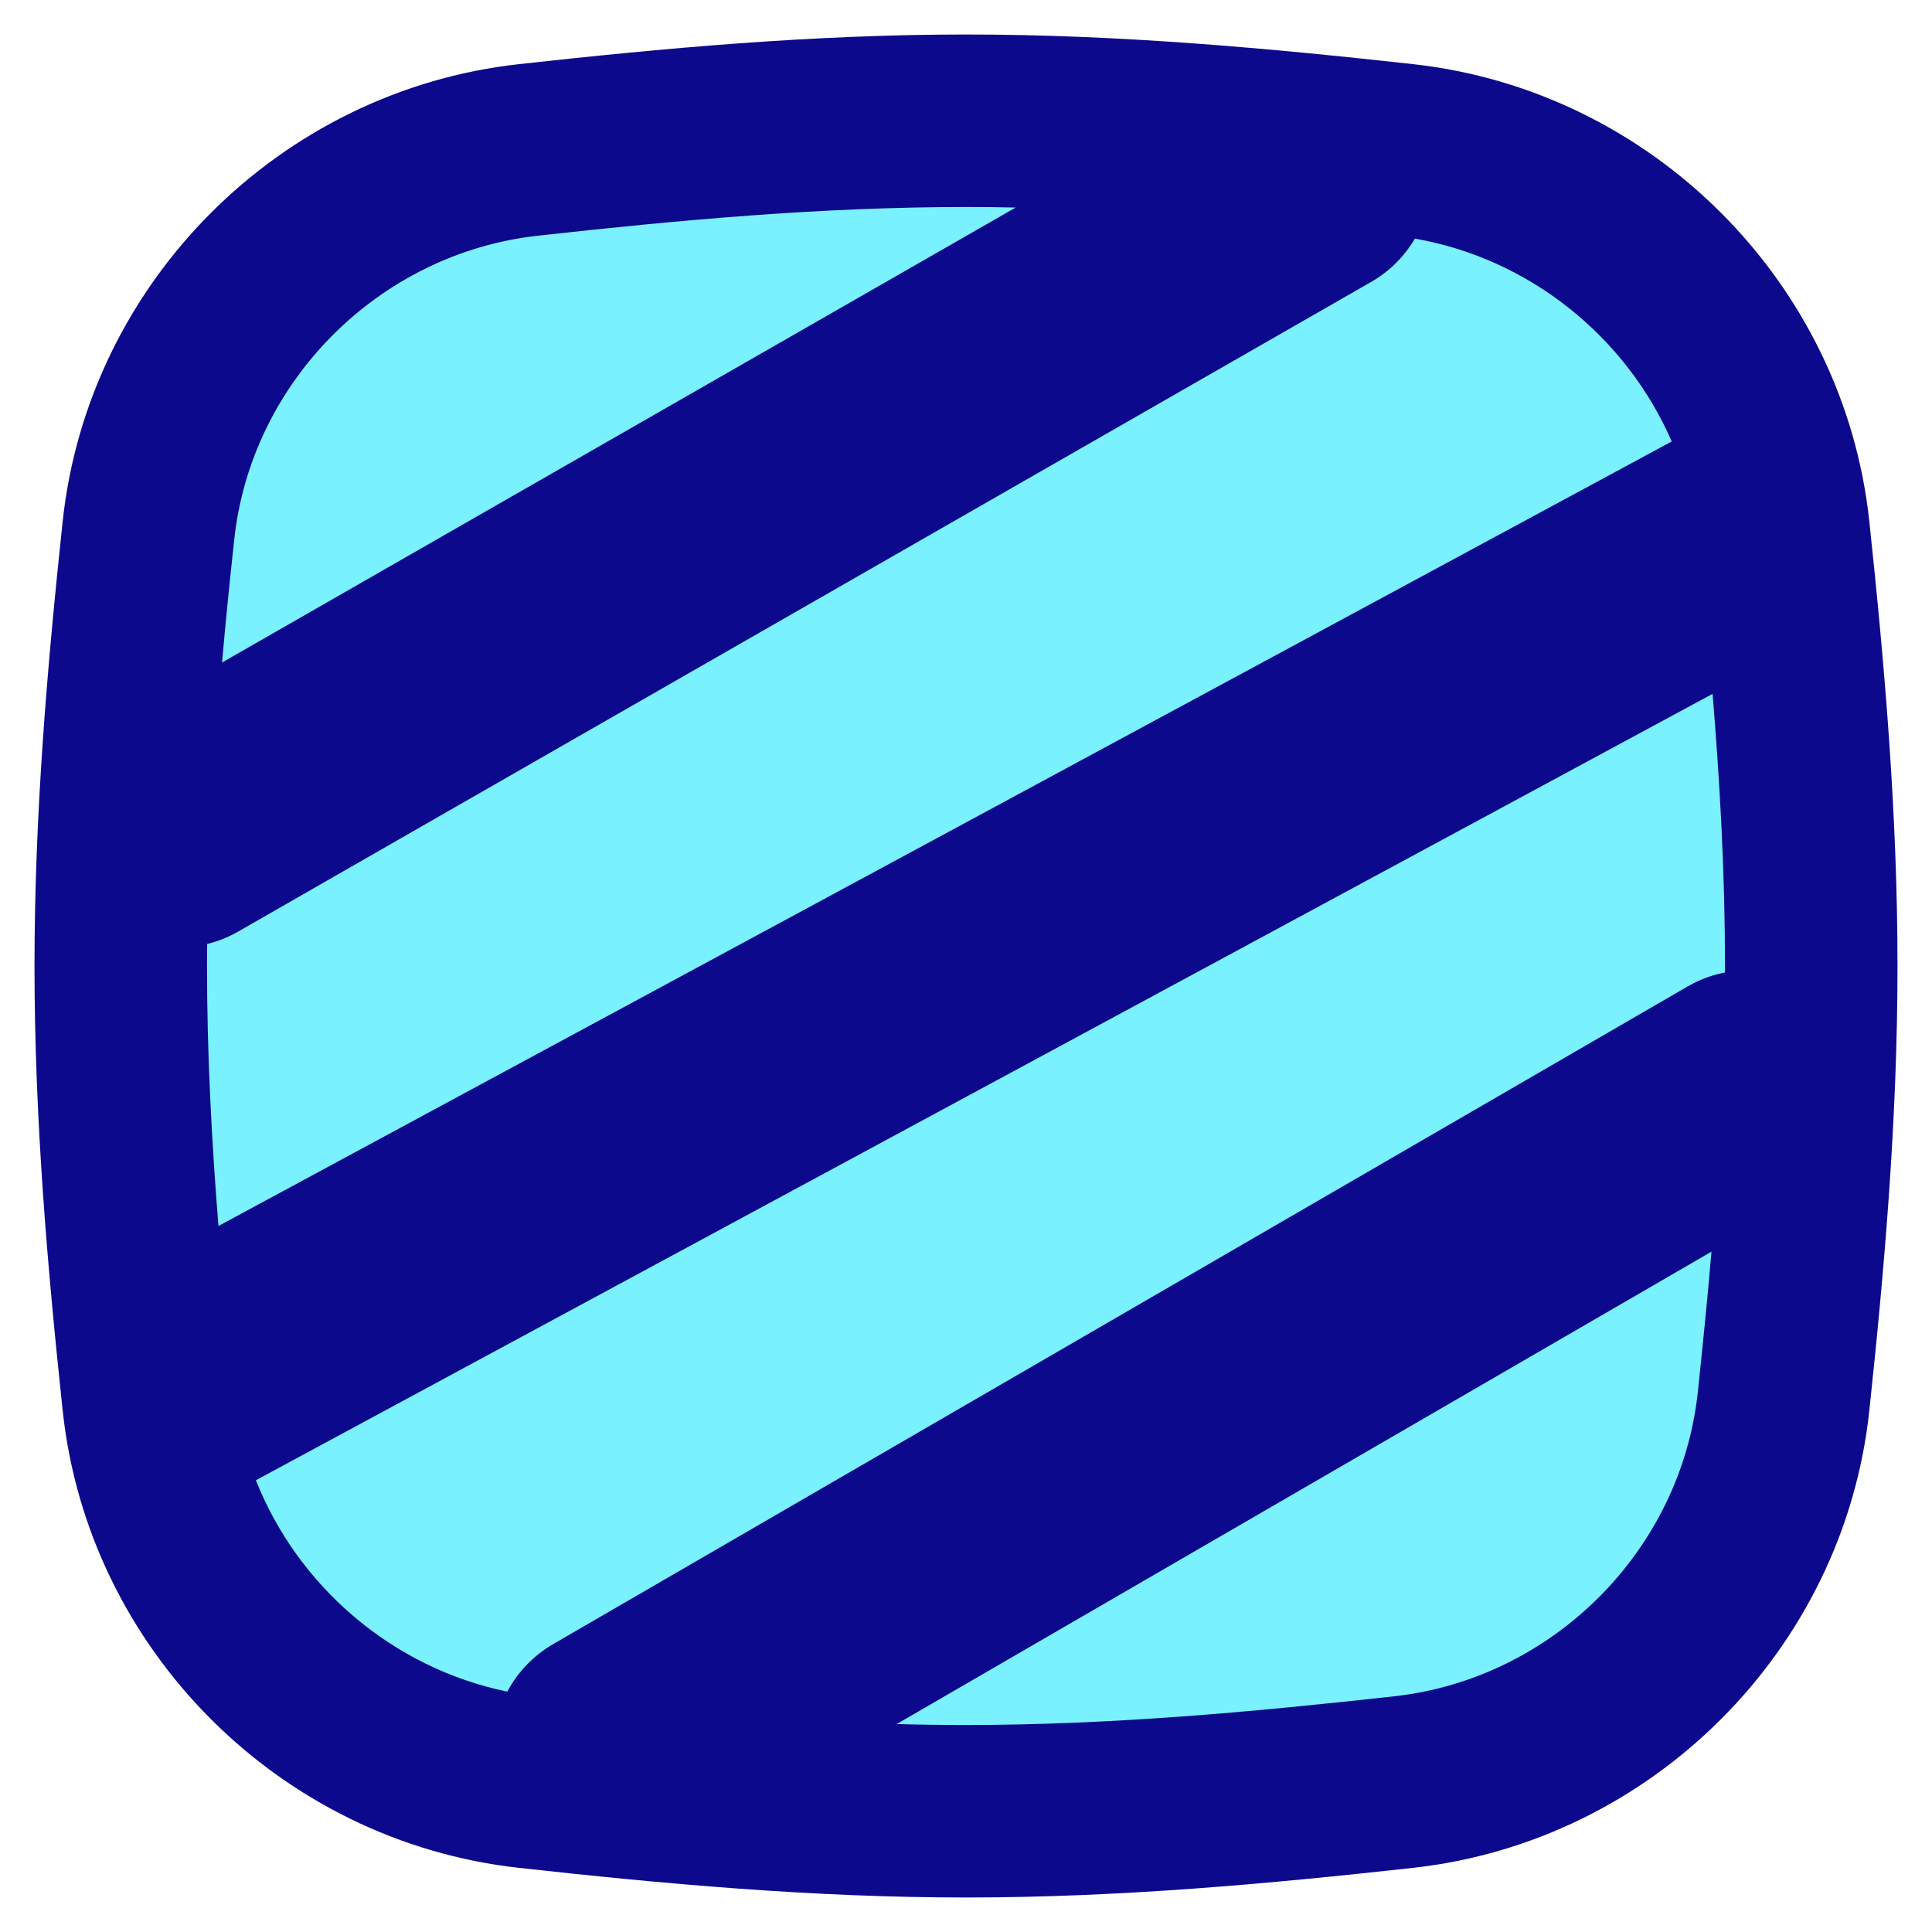 <svg xmlns="http://www.w3.org/2000/svg" fill="none" viewBox="0 0 14 14" id="Texture--Streamline-Flex">
  <desc>
    Texture Streamline Icon: https://streamlinehq.com
  </desc>
  <g id="texture">
    <path id="Union" fill="#7af1ff" d="M1.075 10.153c0.153 1.441 1.313 2.6 2.753 2.76 1.032 0.115 2.092 0.212 3.172 0.212s2.139 -0.097 3.172 -0.212c1.44 -0.16 2.599 -1.319 2.753 -2.76 0.109 -1.027 0.2 -2.08 0.2 -3.153s-0.091 -2.127 -0.2 -3.153c-0.153 -1.441 -1.313 -2.6 -2.753 -2.76C9.139 0.972 8.08 0.875 7 0.875s-2.139 0.097 -3.172 0.212c-1.44 0.16 -2.6 1.319 -2.753 2.76C0.966 4.873 0.875 5.926 0.875 7s0.091 2.127 0.2 3.153Z" stroke-width="1"></path>
    <path id="Union_2" fill="#0c098c" fill-rule="evenodd" d="M3.897 1.708C4.924 1.594 5.955 1.5 7 1.5c0.12 0 0.24 0.001 0.36 0.004L1.609 4.801c0.026 -0.297 0.056 -0.593 0.088 -0.888 0.122 -1.148 1.05 -2.077 2.2 -2.205ZM1.501 6.842C1.5 6.894 1.5 6.947 1.5 7c0 0.632 0.033 1.26 0.083 1.884L12.114 3.199c-0.329 -0.756 -1.027 -1.324 -1.861 -1.47 -0.075 0.127 -0.182 0.237 -0.319 0.315L1.725 6.751c-0.072 0.041 -0.148 0.071 -0.225 0.09Zm0.354 3.884L12.41 5.028C12.464 5.681 12.5 6.338 12.5 7l-0 0.047c-0.094 0.018 -0.187 0.052 -0.274 0.103L4.008 11.914c-0.146 0.085 -0.258 0.205 -0.332 0.344 -0.829 -0.17 -1.516 -0.76 -1.822 -1.532ZM6.498 12.493c0.167 0.005 0.334 0.007 0.502 0.007 1.045 0 2.076 -0.094 3.103 -0.208 1.15 -0.128 2.078 -1.057 2.2 -2.205 0.036 -0.338 0.07 -0.677 0.099 -1.017L6.498 12.493ZM7 0.25c-1.115 0 -2.202 0.1 -3.241 0.215C2.029 0.657 0.638 2.047 0.454 3.78 0.344 4.813 0.25 5.893 0.25 7c0 1.107 0.094 2.187 0.204 3.22 0.184 1.734 1.575 3.123 3.305 3.315C4.798 13.65 5.885 13.75 7 13.75s2.202 -0.1 3.241 -0.215c1.73 -0.192 3.121 -1.581 3.305 -3.315C13.656 9.187 13.75 8.107 13.75 7c0 -1.107 -0.094 -2.187 -0.204 -3.22 -0.184 -1.734 -1.575 -3.123 -3.305 -3.315C9.202 0.35 8.115 0.25 7 0.25Z" clip-rule="evenodd" stroke-width="1"></path>
  </g>
</svg>